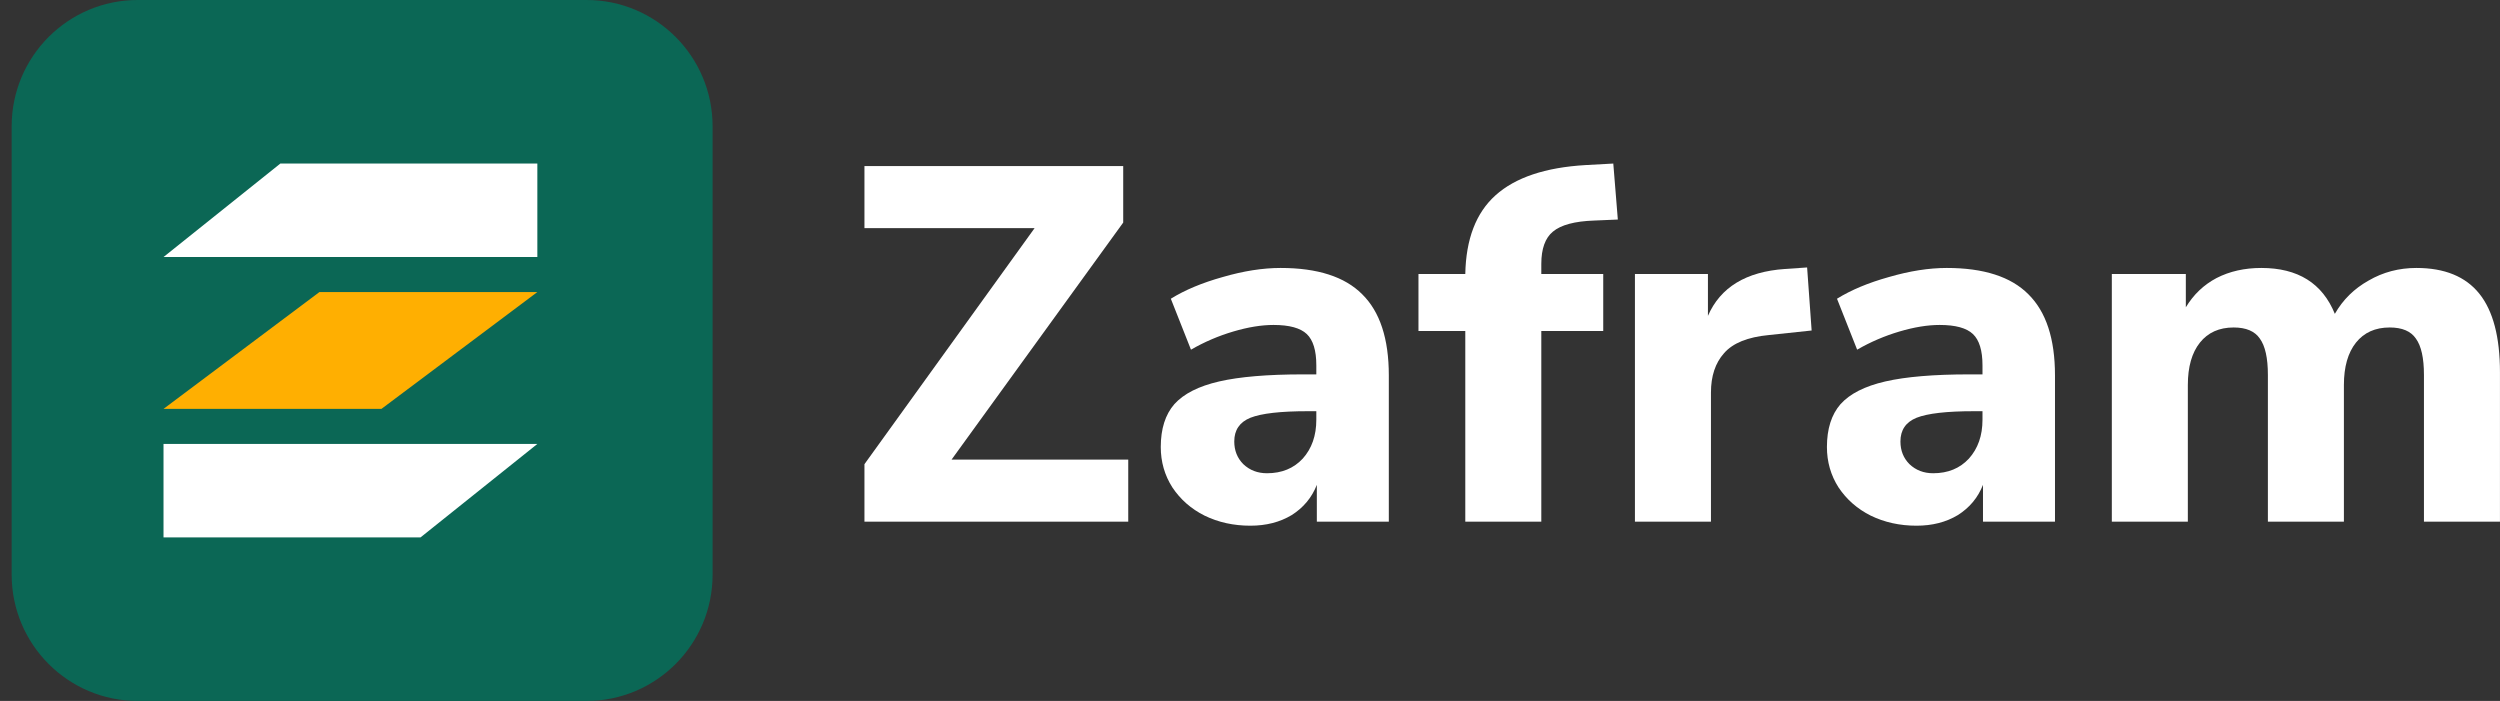 <svg xmlns="http://www.w3.org/2000/svg" width="214" height="60" viewBox="0 0 214 60" fill="none"><rect x="0" y="0" width="214" height="60" fill="#333333" stroke="none"/><path d="M0.998 10.814C0.998 4.842 5.829 -4.43057e-08 11.789 -9.89595e-08L50.207 -4.51268e-07C56.167 -5.05922e-07 60.998 4.842 60.998 10.814L60.998 49.186C60.998 55.158 56.167 60 50.207 60L11.789 60C5.829 60 0.998 55.158 0.998 49.186L0.998 10.814Z" fill="#0B6755"></path><path d="M45.997 14V22H13.997L23.997 14H45.997Z" fill="white"></path><path d="M45.997 38L35.997 46H13.997V38H45.997Z" fill="white"></path><path d="M45.997 25H27.343L13.997 35H32.652L45.997 25Z" fill="#FFAF01"></path><path d="M81.452 39.344H96.578V44.655H73.997V39.733L88.563 19.527H73.997V14.216H96.147V19.052L81.452 39.344Z" fill="white"></path><path d="M109.618 22.937C112.778 22.937 115.105 23.686 116.599 25.183C118.122 26.679 118.883 28.996 118.883 32.134V44.655H112.721V41.503C112.29 42.597 111.571 43.46 110.566 44.093C109.56 44.698 108.382 45 107.032 45C105.596 45 104.289 44.712 103.111 44.137C101.961 43.561 101.042 42.755 100.353 41.719C99.692 40.683 99.362 39.531 99.362 38.265C99.362 36.71 99.749 35.487 100.525 34.595C101.329 33.703 102.608 33.055 104.36 32.652C106.113 32.249 108.512 32.047 111.557 32.047H112.677V31.27C112.677 30.004 112.405 29.111 111.859 28.593C111.313 28.075 110.365 27.816 109.014 27.816C107.98 27.816 106.831 28.003 105.567 28.378C104.303 28.752 103.096 29.27 101.947 29.932L100.223 25.571C101.43 24.823 102.91 24.204 104.662 23.715C106.443 23.197 108.095 22.937 109.618 22.937ZM108.454 40.51C109.718 40.51 110.738 40.093 111.514 39.258C112.29 38.394 112.677 37.286 112.677 35.933V35.199H111.945C109.618 35.199 107.98 35.386 107.032 35.761C106.113 36.135 105.653 36.811 105.653 37.79C105.653 38.567 105.912 39.215 106.429 39.733C106.975 40.251 107.65 40.51 108.454 40.51Z" fill="white"></path><path d="M131.936 23.456H137.237V28.334H131.936V44.655H125.429V28.334H121.421V23.456H125.429C125.486 20.462 126.348 18.217 128.014 16.72C129.71 15.195 132.281 14.331 135.728 14.13L138.098 14L138.486 18.793L136.461 18.879C134.795 18.936 133.617 19.253 132.927 19.829C132.266 20.376 131.936 21.297 131.936 22.592V23.456Z" fill="white"></path><path d="M155.076 28.291L151.413 28.68C149.603 28.852 148.325 29.371 147.578 30.234C146.831 31.069 146.458 32.191 146.458 33.602V44.655H139.95V23.456H146.199V27.039C147.262 24.593 149.46 23.254 152.792 23.024L154.689 22.894L155.076 28.291Z" fill="white"></path><path d="M166.641 22.937C169.802 22.937 172.129 23.686 173.623 25.183C175.145 26.679 175.907 28.996 175.907 32.134V44.655H169.744V41.503C169.313 42.597 168.595 43.46 167.589 44.093C166.584 44.698 165.406 45 164.056 45C162.619 45 161.312 44.712 160.134 44.137C158.985 43.561 158.066 42.755 157.376 41.719C156.715 40.683 156.385 39.531 156.385 38.265C156.385 36.71 156.773 35.487 157.549 34.595C158.353 33.703 159.631 33.055 161.384 32.652C163.136 32.249 165.535 32.047 168.581 32.047H169.701V31.27C169.701 30.004 169.428 29.111 168.882 28.593C168.336 28.075 167.388 27.816 166.038 27.816C165.004 27.816 163.855 28.003 162.591 28.378C161.326 28.752 160.12 29.27 158.971 29.932L157.247 25.571C158.454 24.823 159.933 24.204 161.686 23.715C163.467 23.197 165.119 22.937 166.641 22.937ZM165.478 40.51C166.742 40.51 167.762 40.093 168.537 39.258C169.313 38.394 169.701 37.286 169.701 35.933V35.199H168.968C166.641 35.199 165.004 35.386 164.056 35.761C163.136 36.135 162.677 36.811 162.677 37.79C162.677 38.567 162.935 39.215 163.452 39.733C163.998 40.251 164.673 40.51 165.478 40.51Z" fill="white"></path><path d="M206.844 22.937C209.257 22.937 211.052 23.671 212.23 25.139C213.408 26.607 213.997 28.852 213.997 31.875V44.655H207.49V32.091C207.49 30.651 207.26 29.615 206.8 28.982C206.369 28.349 205.623 28.032 204.56 28.032C203.324 28.032 202.362 28.464 201.672 29.327C200.983 30.191 200.638 31.4 200.638 32.954V44.655H194.131V32.091C194.131 30.651 193.901 29.615 193.441 28.982C193.01 28.349 192.263 28.032 191.2 28.032C189.965 28.032 189.003 28.464 188.313 29.327C187.624 30.191 187.279 31.4 187.279 32.954V44.655H180.772V23.456H187.107V26.305C187.767 25.211 188.644 24.377 189.735 23.801C190.856 23.225 192.134 22.937 193.571 22.937C196.702 22.937 198.799 24.247 199.862 26.866C200.552 25.657 201.514 24.708 202.75 24.017C203.985 23.297 205.35 22.937 206.844 22.937Z" fill="white"></path></svg>